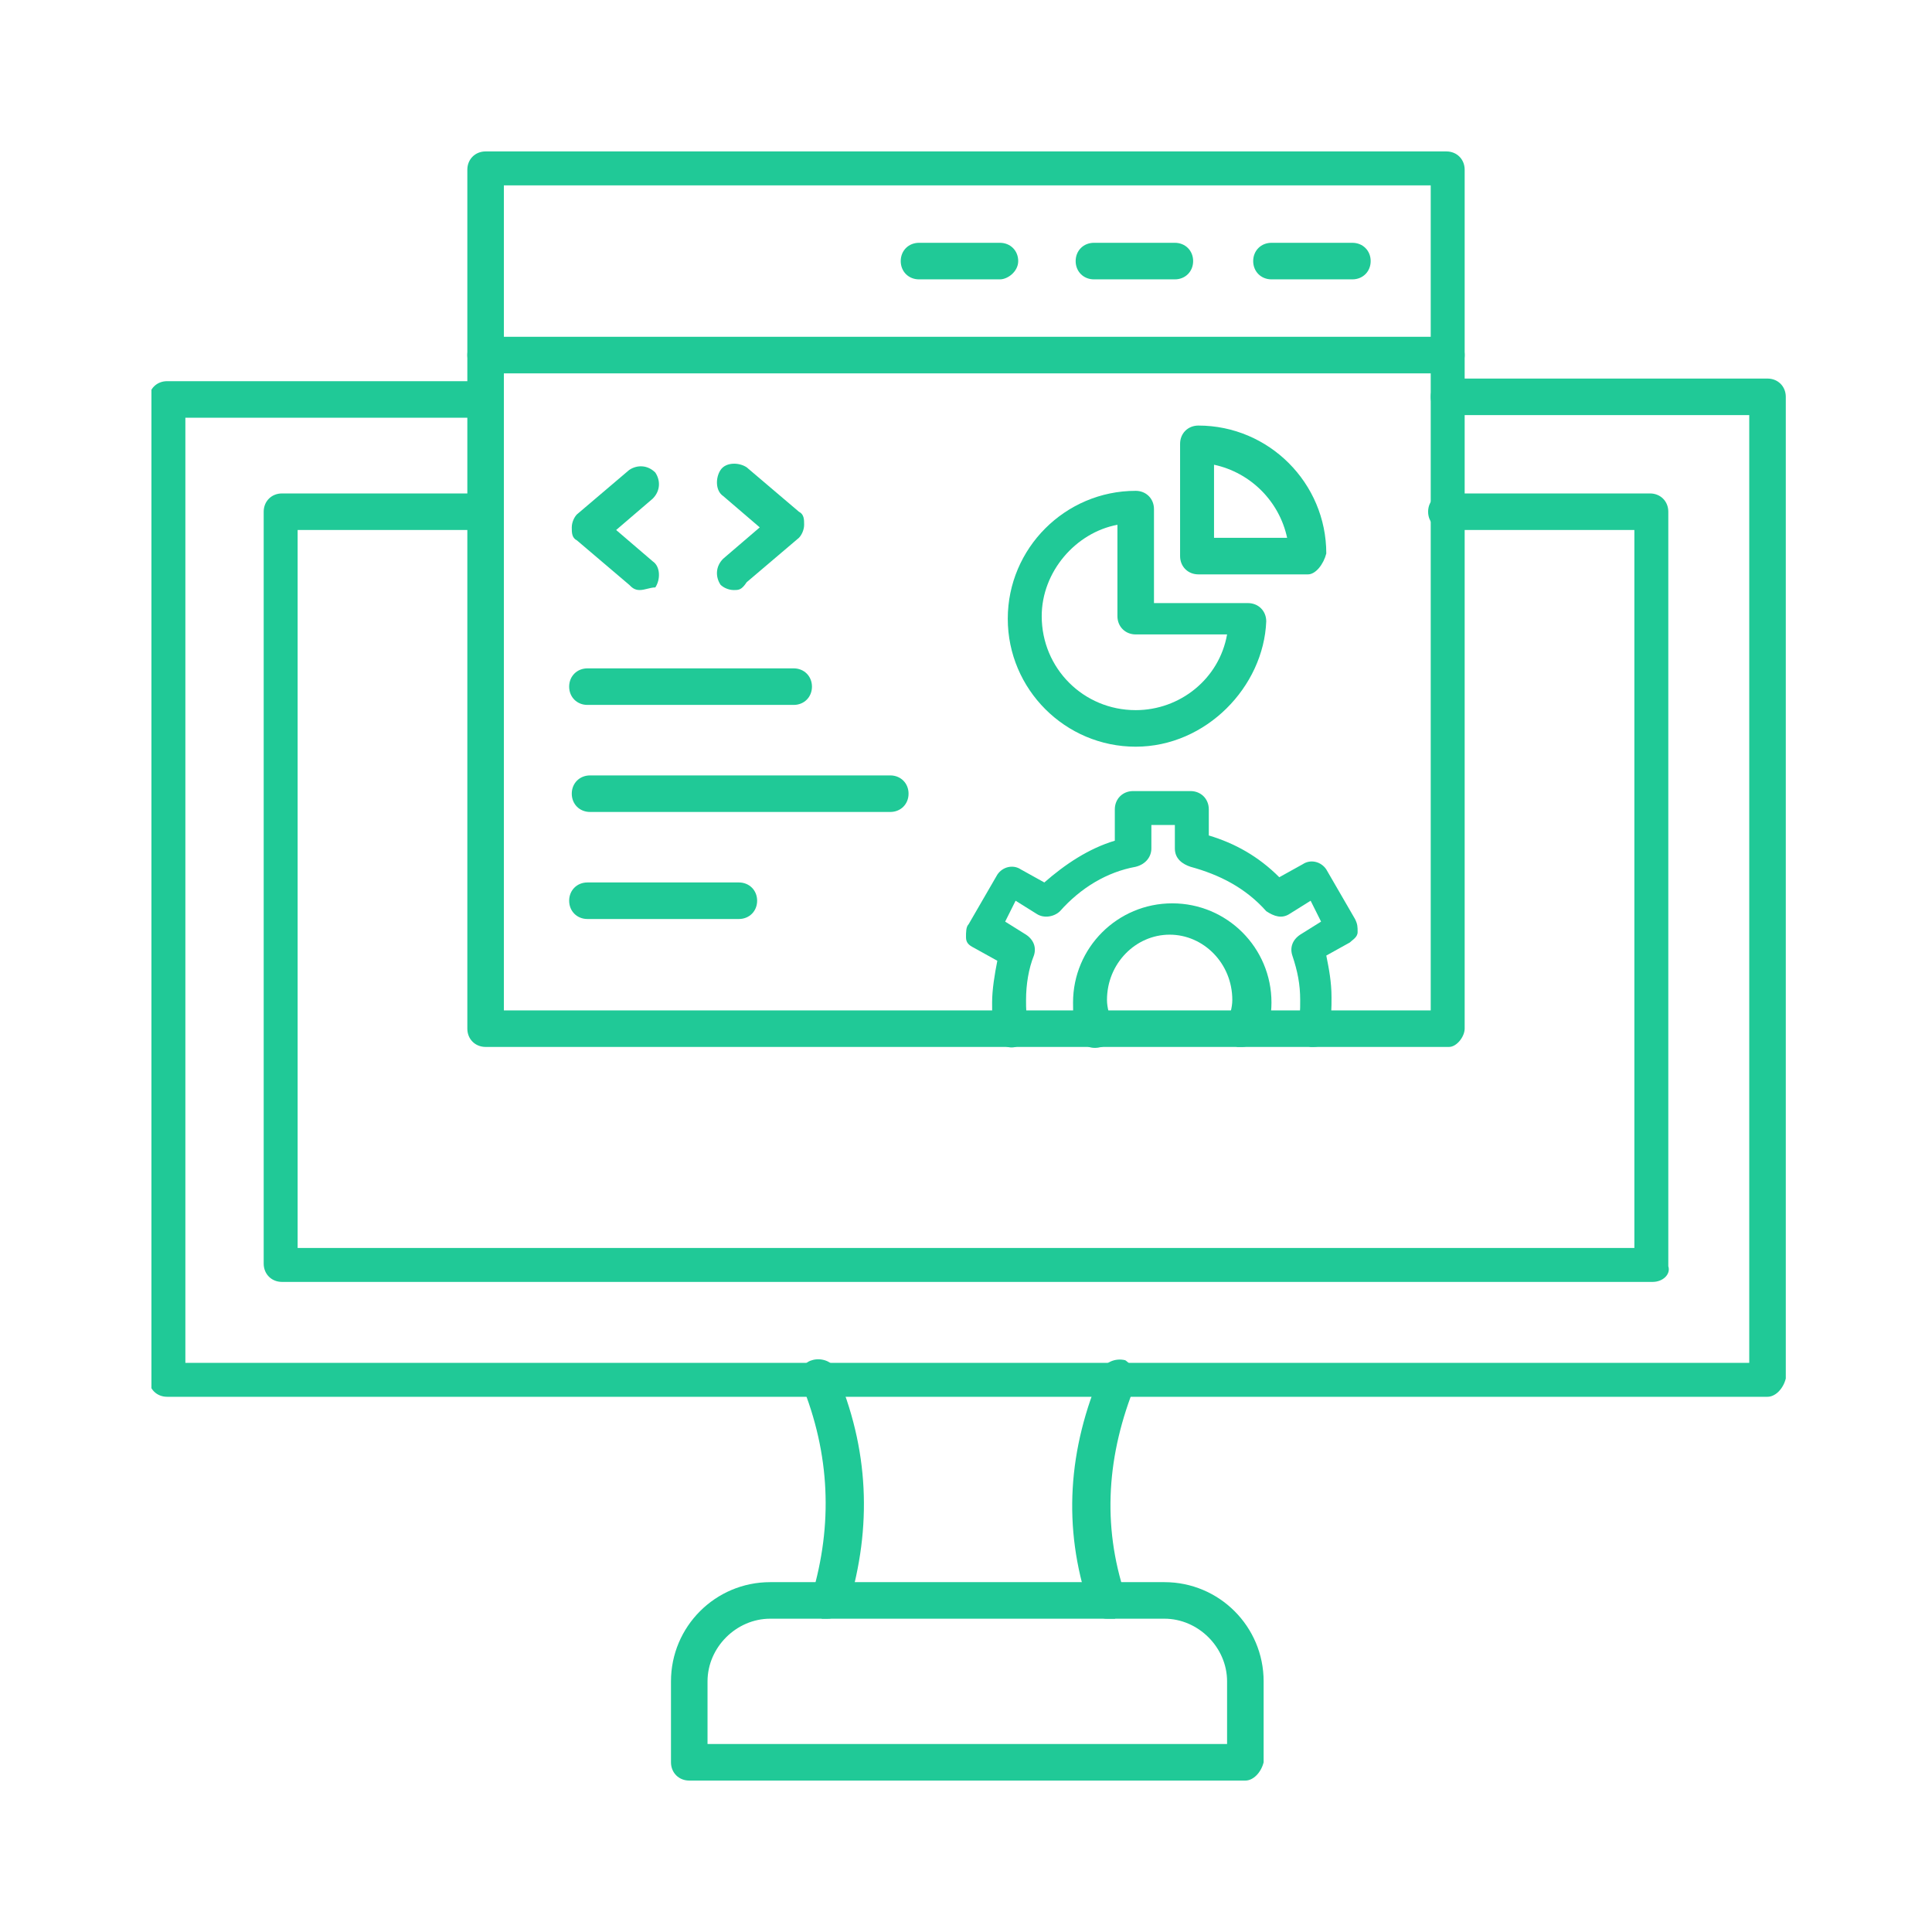 <?xml version="1.0" encoding="utf-8"?>
<!-- Generator: Adobe Illustrator 27.2.0, SVG Export Plug-In . SVG Version: 6.00 Build 0)  -->
<svg version="1.1" id="Слой_1" xmlns="http://www.w3.org/2000/svg" xmlns:xlink="http://www.w3.org/1999/xlink" x="0px" y="0px"
	 viewBox="0 0 74 74" style="enable-background:new 0 0 74 74;" xml:space="preserve">
<style type="text/css">
	.st0{clip-path:url(#SVGID_00000161626130136419958160000002177831242664379546_);}
	.st1{fill-rule:evenodd;clip-rule:evenodd;fill:#20C997;}
	.st2{clip-path:url(#SVGID_00000066489215051785513360000015669825967610860694_);}
	.st3{clip-path:url(#SVGID_00000054984445751015253100000005237571749806536089_);}
</style>
<g>
	<defs>
		<rect id="SVGID_1_" x="5.8" y="14.5" width="62.9" height="40"/>
	</defs>
	<clipPath id="SVGID_00000115514022608063002250000004437556408646275498_">
		<use xlink:href="#SVGID_1_"  style="overflow:visible;"/>
	</clipPath>
	<g style="clip-path:url(#SVGID_00000115514022608063002250000004437556408646275498_);">
		<path class="st1" d="M67.7,53.5H6.4c-0.4,0-0.7-0.3-0.7-0.7V15.3c0-0.4,0.3-0.7,0.7-0.7h12.2c0.4,0,0.7,0.3,0.7,0.7
			c0,0.4-0.3,0.7-0.7,0.7H7.1v36.2H67V15.9H55.5c-0.4,0-0.7-0.3-0.7-0.7c0-0.4,0.3-0.7,0.7-0.7h12.2c0.4,0,0.7,0.3,0.7,0.7v37.6
			C68.3,53.2,68,53.5,67.7,53.5z"/>
	</g>
</g>
<path class="st1" d="M63.3,49.1H10.8c-0.4,0-0.7-0.3-0.7-0.7V19.6c0-0.4,0.3-0.7,0.7-0.7h7.8c0.4,0,0.7,0.3,0.7,0.7
	c0,0.4-0.3,0.7-0.7,0.7h-7.2v27.5h51.2V20.3h-7.2c-0.4,0-0.7-0.3-0.7-0.7c0-0.4,0.3-0.7,0.7-0.7h7.8c0.4,0,0.7,0.3,0.7,0.7v28.9
	C64,48.8,63.7,49.1,63.3,49.1z"/>
<g>
	<defs>
		<rect id="SVGID_00000096034488096315742970000006358549830804540074_" x="25" y="59.8" width="24" height="8.7"/>
	</defs>
	<clipPath id="SVGID_00000064318501692703035060000003682398756630541962_">
		<use xlink:href="#SVGID_00000096034488096315742970000006358549830804540074_"  style="overflow:visible;"/>
	</clipPath>
	<g style="clip-path:url(#SVGID_00000064318501692703035060000003682398756630541962_);">
		<path class="st1" d="M27.1,66.8H47v-2.4c0-1.3-1.1-2.4-2.4-2.4H29.5c-1.3,0-2.4,1.1-2.4,2.4V66.8z M47.7,68.2H26.4
			c-0.4,0-0.7-0.3-0.7-0.7v-3.1c0-2.1,1.7-3.8,3.8-3.8h15.1c2.1,0,3.8,1.7,3.8,3.8v3.1C48.3,67.9,48,68.2,47.7,68.2z"/>
	</g>
</g>
<path class="st1" d="M42.4,62c-0.3,0-0.6-0.2-0.7-0.5c-1-3-0.8-6,0.5-9c0.1-0.3,0.5-0.5,0.9-0.4c0.3,0.2,0.5,0.6,0.4,0.9
	c-1.1,2.7-1.3,5.4-0.4,8.1c0.1,0.4-0.1,0.7-0.4,0.9C42.6,62,42.5,62,42.4,62z"/>
<path class="st1" d="M31.7,62c-0.1,0-0.1,0-0.2,0c-0.4-0.1-0.6-0.5-0.4-0.9c0.8-2.7,0.7-5.4-0.4-8.1c-0.1-0.3,0-0.8,0.4-0.9
	c0.3-0.1,0.8,0,0.9,0.4c1.3,3,1.4,6,0.5,9C32.2,61.9,31.9,62,31.7,62z"/>
<g>
	<defs>
		<rect id="SVGID_00000074427598001281742810000011979753095871332485_" x="17" y="5.7" width="40" height="35.5"/>
	</defs>
	<clipPath id="SVGID_00000026877280607768227790000004478990186778552243_">
		<use xlink:href="#SVGID_00000074427598001281742810000011979753095871332485_"  style="overflow:visible;"/>
	</clipPath>
	<g style="clip-path:url(#SVGID_00000026877280607768227790000004478990186778552243_);">
		<path class="st1" d="M19.3,38.7h35.5V7.1H19.3V38.7z M55.5,40.1H18.6c-0.4,0-0.7-0.3-0.7-0.7V6.5c0-0.4,0.3-0.7,0.7-0.7h36.8
			c0.4,0,0.7,0.3,0.7,0.7v32.9C56.1,39.7,55.8,40.1,55.5,40.1z"/>
	</g>
</g>
<path class="st1" d="M55.5,14.3H18.6c-0.4,0-0.7-0.3-0.7-0.7c0-0.4,0.3-0.7,0.7-0.7h36.8c0.4,0,0.7,0.3,0.7,0.7
	C56.1,14,55.8,14.3,55.5,14.3z"/>
<path class="st1" d="M51.8,10.7h-3.1c-0.4,0-0.7-0.3-0.7-0.7c0-0.4,0.3-0.7,0.7-0.7h3.1c0.4,0,0.7,0.3,0.7,0.7
	C52.5,10.4,52.2,10.7,51.8,10.7z"/>
<path class="st1" d="M45,10.7h-3.1c-0.4,0-0.7-0.3-0.7-0.7c0-0.4,0.3-0.7,0.7-0.7H45c0.4,0,0.7,0.3,0.7,0.7
	C45.7,10.4,45.4,10.7,45,10.7z"/>
<path class="st1" d="M38.3,10.7h-3.1c-0.4,0-0.7-0.3-0.7-0.7c0-0.4,0.3-0.7,0.7-0.7h3.1c0.4,0,0.7,0.3,0.7,0.7
	C39,10.4,38.6,10.7,38.3,10.7z"/>
<path class="st1" d="M50.3,40.1c0,0-0.1,0-0.1,0c-0.4-0.1-0.6-0.4-0.5-0.8c0.1-0.3,0.1-0.6,0.1-1c0-0.6-0.1-1.1-0.3-1.7
	c-0.1-0.3,0-0.6,0.3-0.8l0.8-0.5l-0.4-0.8L49.4,35c-0.3,0.2-0.6,0.1-0.9-0.1c-0.8-0.9-1.8-1.4-2.9-1.7c-0.3-0.1-0.6-0.3-0.6-0.7
	v-0.9h-0.9v0.9c0,0.3-0.2,0.6-0.6,0.7c-1.1,0.2-2.1,0.8-2.9,1.7c-0.2,0.2-0.6,0.3-0.9,0.1l-0.8-0.5l-0.4,0.8l0.8,0.5
	c0.3,0.2,0.4,0.5,0.3,0.8c-0.2,0.5-0.3,1.1-0.3,1.7c0,0.3,0,0.7,0.1,1c0.1,0.4-0.2,0.7-0.5,0.8c-0.4,0.1-0.7-0.2-0.8-0.5
	c-0.1-0.4-0.1-0.8-0.1-1.2c0-0.5,0.1-1.1,0.2-1.6l-0.9-0.5c-0.2-0.1-0.3-0.2-0.3-0.4c0-0.2,0-0.4,0.1-0.5l1.1-1.9
	c0.2-0.3,0.6-0.4,0.9-0.2l0.9,0.5c0.8-0.7,1.7-1.3,2.7-1.6V31c0-0.4,0.3-0.7,0.7-0.7h2.2c0.4,0,0.7,0.3,0.7,0.7V32
	c1,0.3,1.9,0.8,2.7,1.6l0.9-0.5c0.3-0.2,0.7-0.1,0.9,0.2l1.1,1.9c0.1,0.2,0.1,0.3,0.1,0.5c0,0.2-0.2,0.3-0.3,0.4l-0.9,0.5
	c0.1,0.5,0.2,1,0.2,1.6c0,0.4,0,0.8-0.1,1.2C50.9,39.8,50.7,40.1,50.3,40.1z"/>
<path class="st1" d="M47.6,40.1c-0.1,0-0.2,0-0.2,0c-0.4-0.1-0.5-0.5-0.4-0.9c0.1-0.3,0.2-0.6,0.2-0.9c0-1.4-1.1-2.5-2.4-2.5
	c-1.3,0-2.4,1.1-2.4,2.5c0,0.3,0.1,0.6,0.2,0.9c0.1,0.4,0,0.8-0.4,0.9c-0.4,0.1-0.7,0-0.9-0.4c-0.2-0.4-0.2-0.9-0.2-1.3
	c0-2.1,1.7-3.8,3.8-3.8c2.1,0,3.8,1.7,3.8,3.8c0,0.5-0.1,0.9-0.2,1.3C48.1,39.9,47.8,40.1,47.6,40.1z"/>
<path class="st1" d="M42.8,20.1c-1.6,0.3-2.9,1.8-2.9,3.5c0,2,1.6,3.6,3.6,3.6c1.7,0,3.2-1.2,3.5-2.9h-3.5c-0.4,0-0.7-0.3-0.7-0.7
	V20.1z M43.5,28.6c-2.7,0-4.9-2.2-4.9-4.9s2.2-4.9,4.9-4.9c0.4,0,0.7,0.3,0.7,0.7v3.6h3.6c0.4,0,0.7,0.3,0.7,0.7
	C48.4,26.3,46.2,28.6,43.5,28.6z"/>
<path class="st1" d="M46.5,20.6h2.8c-0.3-1.4-1.4-2.5-2.8-2.8V20.6z M50.1,22h-4.2c-0.4,0-0.7-0.3-0.7-0.7V17c0-0.4,0.3-0.7,0.7-0.7
	c2.7,0,4.9,2.2,4.9,4.9C50.7,21.6,50.4,22,50.1,22z"/>
<path class="st1" d="M24.5,22.6c-0.2,0-0.3-0.1-0.4-0.2l-2-1.7c-0.2-0.1-0.2-0.3-0.2-0.5c0-0.2,0.1-0.4,0.2-0.5l2-1.7
	c0.3-0.2,0.7-0.2,1,0.1c0.2,0.3,0.2,0.7-0.1,1l-1.4,1.2l1.4,1.2c0.3,0.2,0.3,0.7,0.1,1C24.9,22.5,24.7,22.6,24.5,22.6z"/>
<path class="st1" d="M28.1,22.6c-0.2,0-0.4-0.1-0.5-0.2c-0.2-0.3-0.2-0.7,0.1-1l1.4-1.2l-1.4-1.2c-0.3-0.2-0.3-0.7-0.1-1
	c0.2-0.3,0.7-0.3,1-0.1l2,1.7c0.2,0.1,0.2,0.3,0.2,0.5c0,0.2-0.1,0.4-0.2,0.5l-2,1.7C28.4,22.6,28.3,22.6,28.1,22.6z"/>
<path class="st1" d="M30.4,27h-7.9c-0.4,0-0.7-0.3-0.7-0.7c0-0.4,0.3-0.7,0.7-0.7h7.9c0.4,0,0.7,0.3,0.7,0.7
	C31.1,26.7,30.8,27,30.4,27z"/>
<path class="st1" d="M34.1,31.1H22.6c-0.4,0-0.7-0.3-0.7-0.7c0-0.4,0.3-0.7,0.7-0.7h11.5c0.4,0,0.7,0.3,0.7,0.7
	C34.8,30.8,34.5,31.1,34.1,31.1z"/>
<path class="st1" d="M28.3,35.2h-5.8c-0.4,0-0.7-0.3-0.7-0.7c0-0.4,0.3-0.7,0.7-0.7h5.8c0.4,0,0.7,0.3,0.7,0.7
	C29,34.9,28.7,35.2,28.3,35.2z"/>
</svg>
